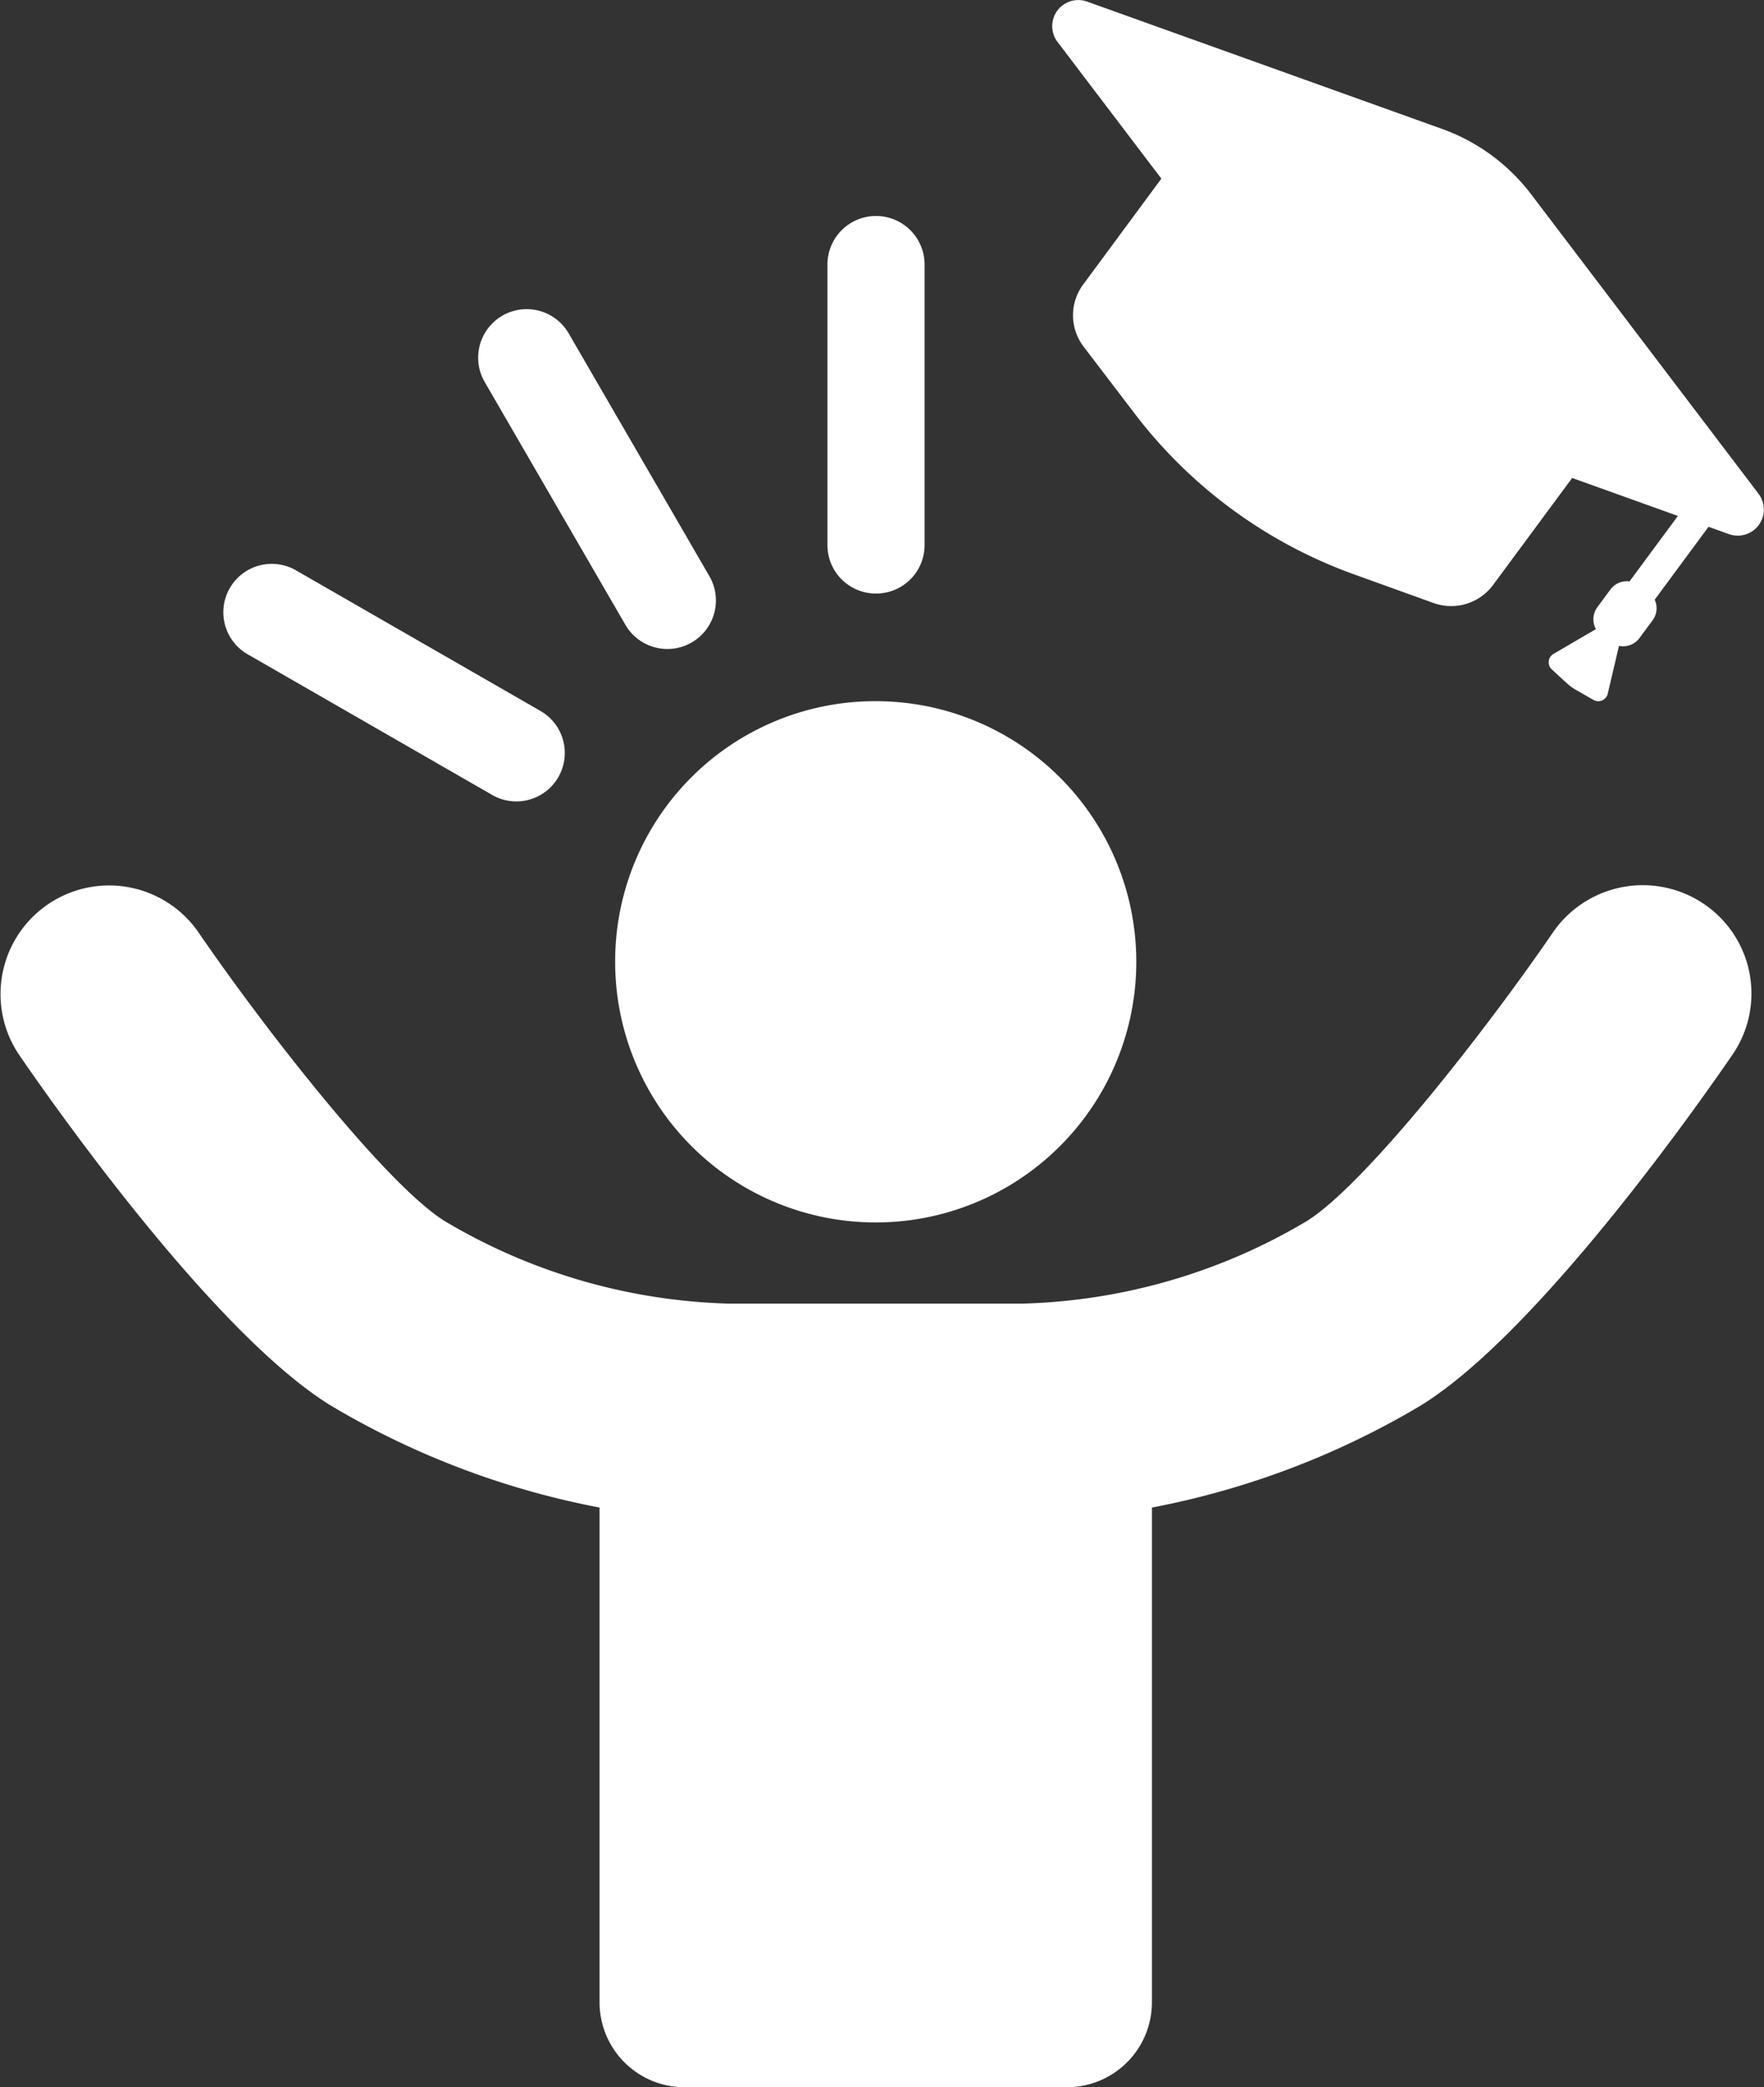 <svg xmlns="http://www.w3.org/2000/svg" xmlns:xlink="http://www.w3.org/1999/xlink" width="67.629" height="80" viewBox="0 0 67.629 80">
  <rect x="0" y="0" width="67.629" height="80" fill="#333333" stroke="none"/>
  <defs>
    <clipPath id="clip-path">
      <rect id="長方形_31822" data-name="長方形 31822" width="67.629" height="80" fill="#fff"/>
    </clipPath>
  </defs>
  <g id="グループ_101617" data-name="グループ 101617" clip-path="url(#clip-path)">
    <path id="パス_155607" data-name="パス 155607" d="M193.973,64.843a1.858,1.858,0,0,0,1.862-1.855V52.233a1.862,1.862,0,0,0-3.724,0V62.988a1.857,1.857,0,0,0,1.862,1.855" transform="translate(-160.388 -42.093)" fill="#fff"/>
    <path id="パス_155608" data-name="パス 155608" d="M52.749,134.871l9.352,5.378a1.857,1.857,0,1,0,1.862-3.213l-9.352-5.377a1.856,1.856,0,1,0-1.862,3.212" transform="translate(-43.261 -109.797)" fill="#fff"/>
    <path id="パス_155609" data-name="パス 155609" d="M116.616,84.115a1.86,1.86,0,0,0,3.226-1.855l-5.4-9.314a1.86,1.86,0,0,0-3.225,1.854Z" transform="translate(-92.643 -60.173)" fill="#fff"/>
    <path id="パス_155610" data-name="パス 155610" d="M65.329,207.013a4.18,4.18,0,0,0-5.792,1.089c-2.582,3.772-7.223,9.7-9.453,11.073a22.458,22.458,0,0,1-10.864,3.153H27.928a22.453,22.453,0,0,1-10.863-3.153c-2.225-1.369-6.868-7.3-9.454-11.073a4.163,4.163,0,0,0-6.886,4.68c1.205,1.759,7.447,10.681,11.961,13.456a31.733,31.733,0,0,0,10.3,3.907v18.969a3.256,3.256,0,0,0,3.261,3.249H40.9a3.257,3.257,0,0,0,3.263-3.249V230.145a31.724,31.724,0,0,0,10.3-3.907c4.514-2.774,10.756-11.7,11.961-13.456a4.143,4.143,0,0,0-1.095-5.769" transform="translate(0 -172.363)" fill="#fff"/>
    <path id="パス_155611" data-name="パス 155611" d="M142.822,173.363a9.99,9.99,0,1,0,9.99-9.95,9.97,9.97,0,0,0-9.99,9.95" transform="translate(-119.238 -136.538)" fill="#fff"/>
    <path id="パス_155612" data-name="パス 155612" d="M271.351,18.926,262.633,7.447a7.454,7.454,0,0,0-3.422-2.508L245.615.063a1,1,0,0,0-1.14,1.544l3.981,5.24L245.462,10.9a1.981,1.981,0,0,0,0,2.37l1.964,2.574a18.418,18.418,0,0,0,8.424,6.173l3.039,1.095a2,2,0,0,0,2.285-.692l3.031-4.1,4.054,1.455-1.855,2.51a.78.78,0,0,0-.725.3l-.51.691a.781.781,0,0,0-.053.836l-1.629.953a.37.37,0,0,0-.064.591l.56.516a2.087,2.087,0,0,0,.377.276l.661.379a.373.373,0,0,0,.548-.237L266,24.756a.788.788,0,0,0,.786-.3l.51-.691a.774.774,0,0,0,.073-.779l2.065-2.795.774.278a1,1,0,0,0,1.141-1.544" transform="translate(-203.931 0)" fill="#fff"/>
  </g>
</svg>
